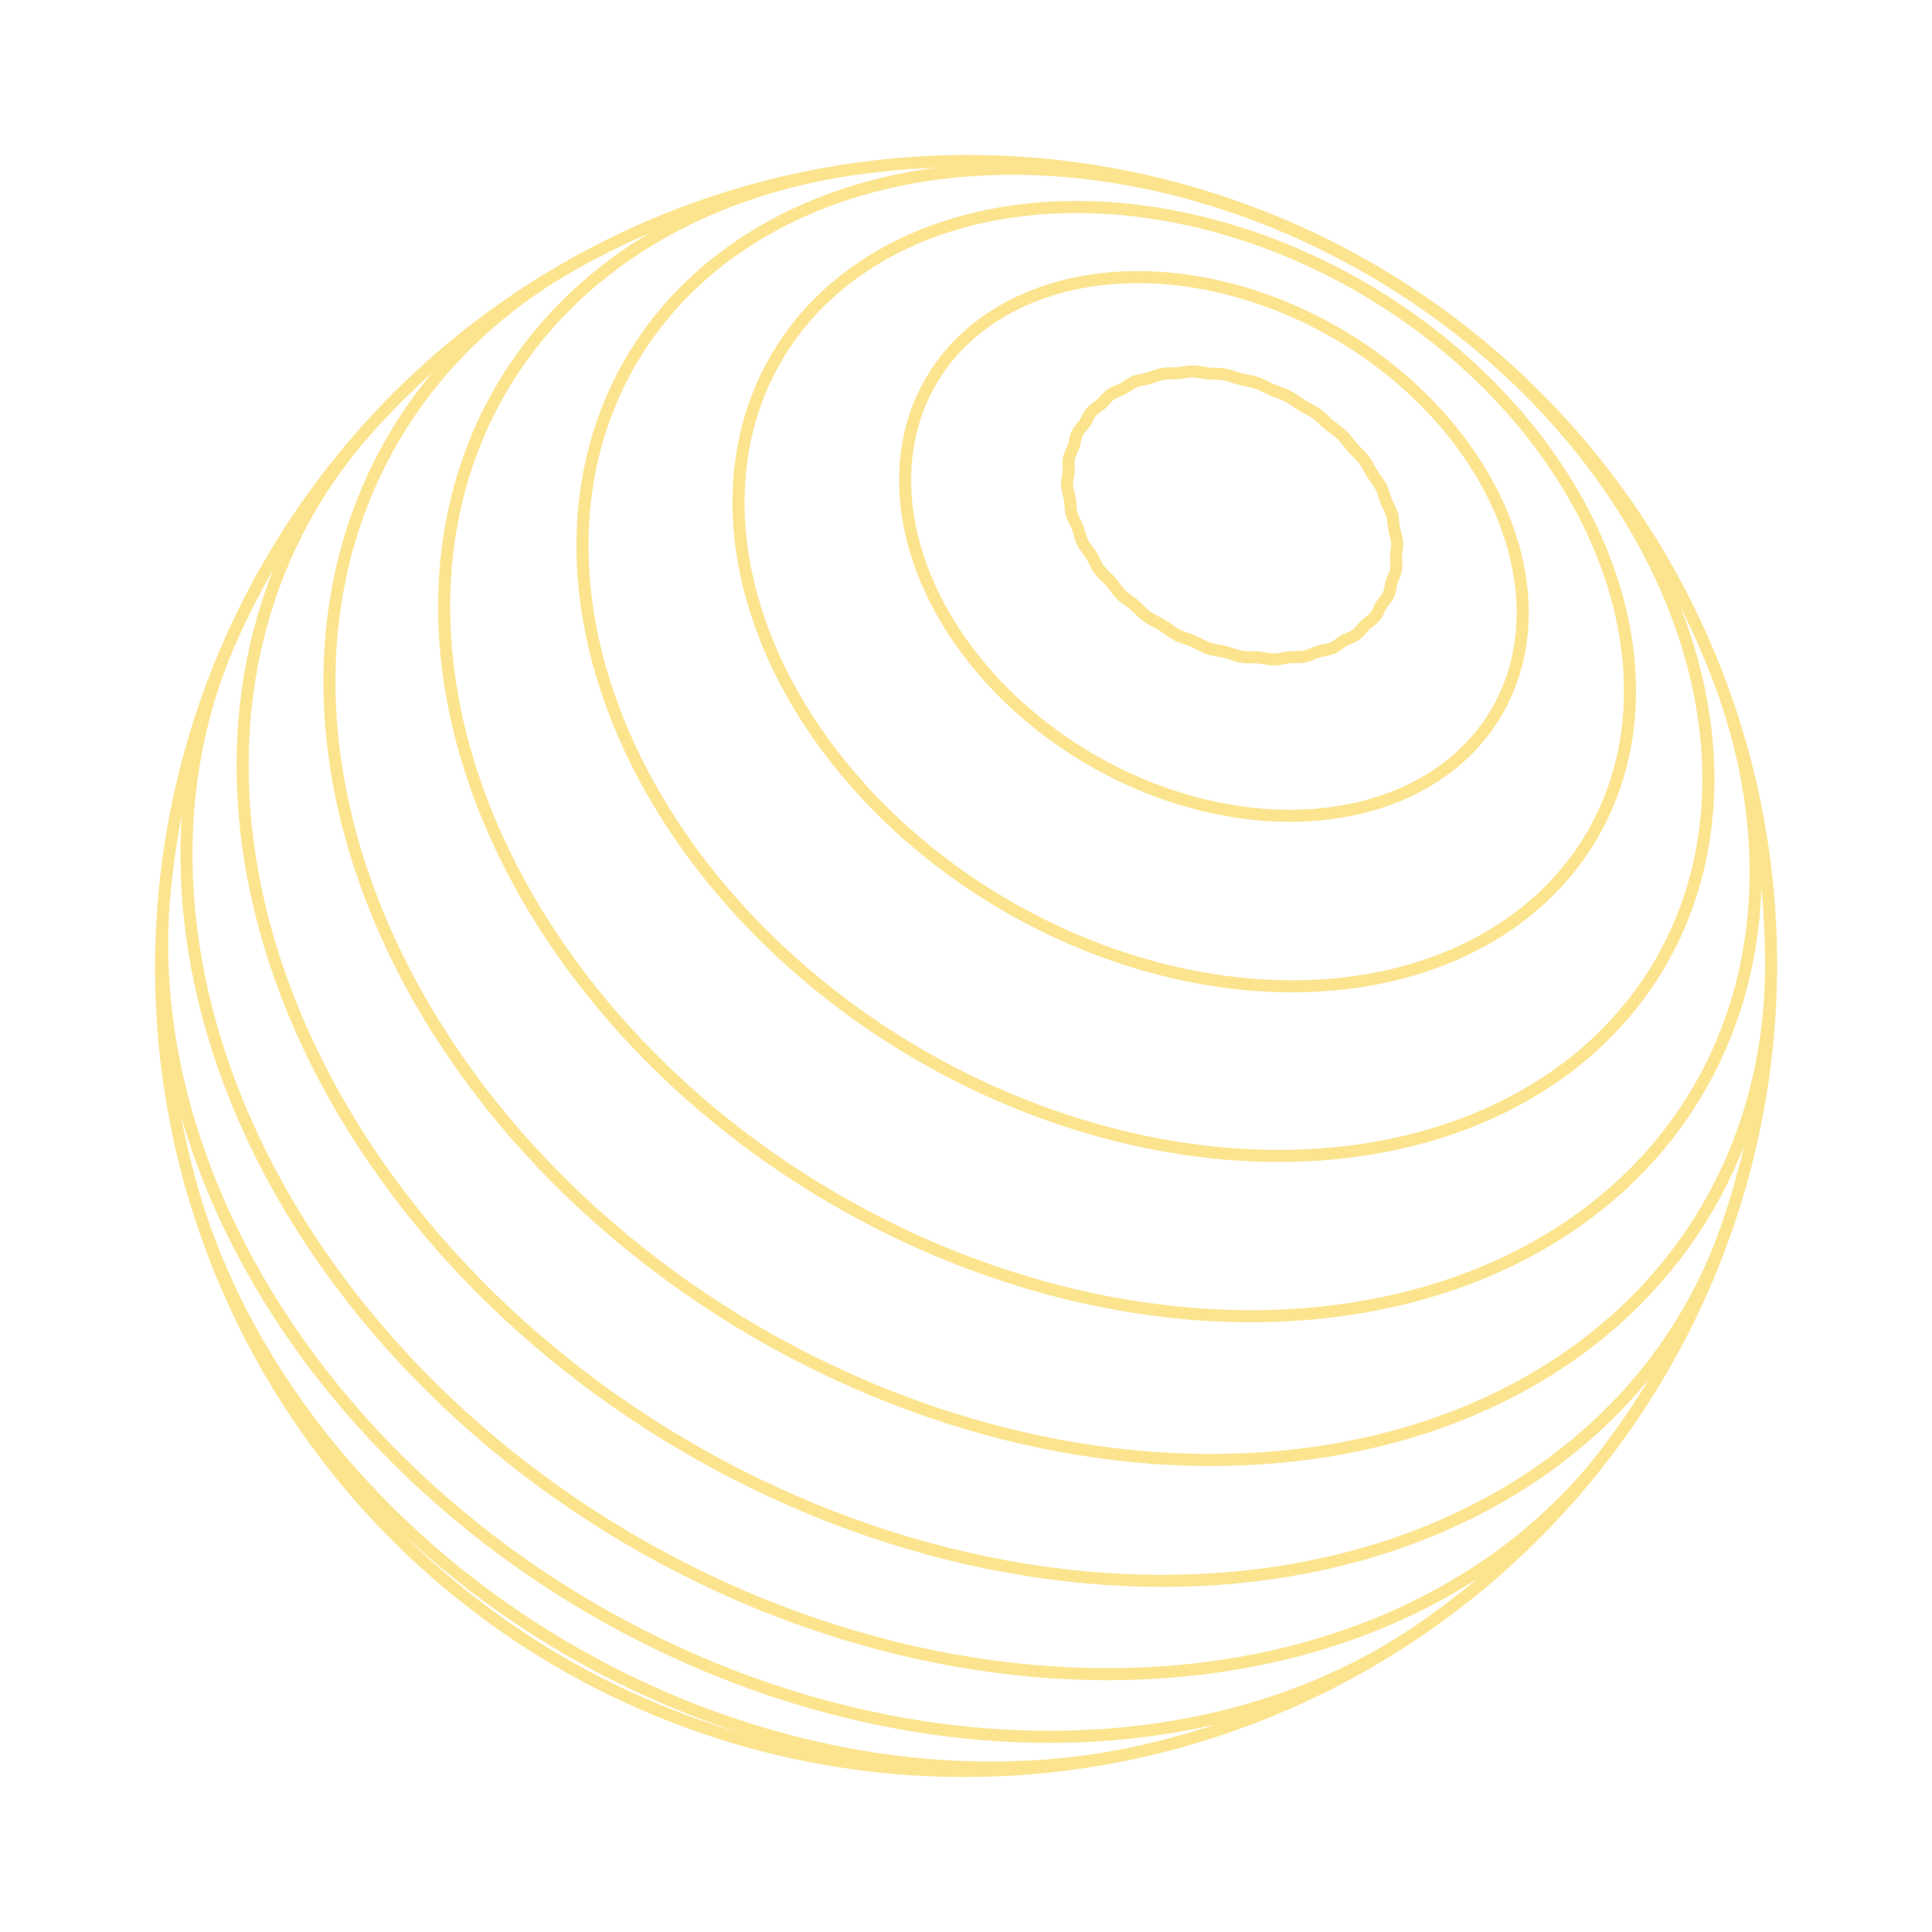 <svg fill="none" height="160" viewBox="0 0 160 160" width="160" xmlns="http://www.w3.org/2000/svg"><path d="m69.9 14.124 1.195-.177 1.205-.15.741-.083 1.196-.122 1.206-.095 1.214-.069.69-.037 1.202-.042 1.208-.016.653.004 1.194.01 1.199.035 1.204.061 1.778.127 1.19.109 1.193.134 1.195.159.502.074 1.174.18 1.175.204 1.175.228 1.174.251 1.173.274.383.092 1.149.292 1.146.314 1.144.337 1.14.359 1.136.381 1.132.403 1.126.424.21.081 1.098.437 1.09.457 1.084.478 1.077.498 1.068.518 1.061.537 1.05.556 1.041.575 1.031.594 1.02.612 1.009.63.996.648.984.666.972.682.958.699.943.715.93.731.914.747.171.145.918.778.901.793.885.807.867.822.85.836.831.849.813.862.265.289.809.892.789.904.769.916.748.927.727.938.306.402.719.967.696.977.673.986.972 1.49.638 1.022.613 1.03.588 1.038.318.568.573 1.063.546 1.07.829 1.713.501 1.099.474 1.104.286.686.453 1.126.425 1.13m-72.678-42.753-.768.127-1.202.207-1.19.234-.792.173-1.194.265-1.181.292-.812.219-1.182.324-1.167.351-.827.266-1.166.384-1.15.411-.839.312-1.146.444-1.128.472-.847.359-1.122.505-.839.4-1.114.538-1.093.566-.84.446-1.083.599-.828.485-1.071.632-1.048.659-.822.529-1.033.692-.805.566-1.017.725-.992.752-.793.608-.973.784-.771.642-.953.815-.748.676-.931.847-.903.873-.728.712-.879.903-.701.743-.854.932m39.531-21.469-1.184.204-1.173.231-1.16.258-1.147.284-1.134.311-1.119.337-1.104.364-1.089.39-1.072.416-1.055.442-1.037.468-1.019.493-1.0.519-.981.544-.961.569-.94.594-.918.618-.896.642-.874.666-.851.689-.827.713-.802.736-.778.758-.752.78-.726.802-.7.823-.673.844-.645.865-.617.885-.589.904-.56.923-.531.942-.501.96-.471.978-.44.995-.409 1.011-.378 1.027-.346 1.042-.314 1.057-.282 1.071-.25 1.085-.217 1.098-.184 1.11-.15 1.121-.117 1.132-.084 1.143-.049 1.152-.016 1.161.018 1.169.053 1.176.086 1.183.121 1.189.155 1.194.19 1.198.224 1.202.258 1.205.292 1.206.327 1.208.36 1.208.394 1.208.428 1.207.462 1.205.495 1.202.527 1.199.56 1.194.593 1.189.624 1.183.656 1.176.688 1.169.719 1.16.749 1.151.779 1.141.808 1.13.838 1.119.866 1.106.894 1.093.922 1.079.949 1.064.975 1.049 1.001 1.033 1.025 1.016 1.049.998 1.073.98 1.096.961 1.118.941 1.139.921 1.16.9 1.18.878 1.199.856 1.217.833 1.234.81 1.251.786 1.266.761 1.281.736 1.295.71 1.308.684 1.32.658 1.331.631 1.341.604 1.351.576 1.359.547 1.366.519 1.373.49 1.378.461 1.383.431 1.386.402 1.389.372 1.391.341 1.391.311 1.391.281 1.39.249 1.388.22 1.385.187 1.381.158 1.376.126 1.37.095 1.363.063 1.356.033 1.347.001 1.337-.029 1.328-.061 1.315-.09 1.304-.122 1.292-.152 1.277-.183 1.262-.212 1.248-.243 1.231-.272 1.214-.302 1.197-.331 1.179-.359 1.159-.388 1.139-.417 1.119-.444 1.098-.471 1.076-.499 1.054-.525 1.031-.552 1.007-.577.983-.603.958-.628.933-.652.907-.676.881-.699.854-.723.827-.745.799-.766.772-.788.743-.809.714-.829.685-.848.656-.867.626-.886.596-.903.566-.921.535-.937.505-.953.474-.969.442-.983.412-.997.38-1.01.348-1.023.317-1.035.286-1.047.253-1.057.222-1.068.19-1.077.158-1.086.127-1.094.094-1.102.063-1.109.032-1.115-.001-1.12-.031-1.125-.064-1.129-.094-1.133-.125-1.136-.156-1.138-.187-1.14-.218-1.141-.248-1.141-.278-1.141-.308-1.14-.337-1.139-.367-1.136-.396-1.133m-112.209-21.285-.672.771-.827.961-.796.985-.644.802-.768 1.013-.613.826-.738 1.039-.579.849-.706 1.065-.545.87-.674 1.089-.64 1.111-.51.891-.607 1.133-.473.907-.572 1.154-.435.922-.537 1.174-.396.935-.501 1.192-.465 1.211-.357.944-.427 1.227-.316.952-.39 1.242-.276.957-.352 1.254-.314 1.27-.234.956-.276 1.28-.192.956-.237 1.289-.151.954-.198 1.297-.16 1.309-.109.943-.121 1.313m16.81-39.044-.824.957-.793.982-.762 1.006-.73 1.029-.698 1.052-.664 1.075-.631 1.096-.597 1.117-.563 1.138-.528 1.158-.492 1.177-.456 1.196-.42 1.214-.383 1.232-.346 1.248-.309 1.264-.271 1.279-.233 1.294-.194 1.307-.156 1.32-.117 1.332-.077 1.343-.038 1.354.001 1.364.041 1.372.081 1.38.12 1.387.161 1.393.2 1.398.24 1.403.28 1.406.32 1.409.359 1.41.4 1.411.439 1.411.478 1.409.517 1.407.556 1.404.595 1.4.633 1.395.671 1.388.709 1.381.746 1.373.783 1.364.82 1.355.855 1.344.891 1.332.925 1.319.96 1.305.993 1.291 1.026 1.275 1.059 1.259 1.091 1.241 1.121 1.223 1.151 1.204 1.181 1.183 1.21 1.164 1.238 1.141 1.265 1.118 1.291 1.095 1.316 1.071 1.341 1.047 1.364 1.02 1.386.994 1.408.967 1.429.94 1.448.911 1.466.881 1.484.852 1.5.821 1.516.791 1.53.759 1.543.728 1.555.694 1.566.662 1.576.629 1.585.594 1.593.561 1.599.525 1.605.491 1.609.456 1.612.42 1.614.385 1.615.349 1.615.312 1.613.276 1.611.24 1.607.204 1.603.167 1.597.13 1.59.093 1.582.057 1.573.021 1.563-.016 1.552-.053 1.54-.088 1.527-.125 1.512-.161 1.497-.196 1.481-.232 1.465-.267 1.445-.302 1.428-.337 1.407-.371 1.387-.405 1.365-.438 1.343-.472 1.319-.504 1.296-.537 1.271-.569 1.245-.6 1.219-.63 1.192-.661 1.165-.691 1.137-.72 1.107-.749 1.078-.777 1.048-.804 1.018-.832.986-.857.955-.883.923-.908.89-.933.858-.956.823-.979.79-1.001.756-1.022.722-1.044.687-1.063.652-1.083.616-1.102.582-1.119.545-1.137.509-1.153.473-1.169.437-1.183m-129.398-27.157-.067.936-.083 1.316-.045 1.326-.026.917-.007 1.326.015.904.031 1.324.069 1.331.054.879.106 1.326.236 2.18.18 1.324.13.828.215 1.315.252 1.317.165.791.286 1.305.322 1.306.197.751.354 1.292.39 1.29m-2.776-25.283-.083 1.324-.045 1.334-.007 1.343.032 1.351.071 1.359.11 1.365.149 1.371.188 1.376.226 1.379.266 1.383.304 1.385.343 1.386.382 1.386.42 1.385.459 1.384.497 1.381.535 1.377.572 1.373.61 1.367.647 1.362.683 1.354.72 1.346.756 1.337.791 1.327.827 1.316.861 1.303.895 1.292.928 1.277.961 1.262.994 1.247 1.025 1.231 1.056 1.213 1.087 1.195 1.116 1.176 1.145 1.156 1.173 1.135 1.2 1.114 1.226 1.091 1.253 1.068 1.277 1.044 1.301 1.02 1.324.994 1.346.968 1.367.941 1.387.914 1.407.886 1.425.856 1.442.828 1.458.797 1.474.767 1.488.736 1.501.705 1.513.673 1.524.64 1.534.607 1.542.574 1.55.54 1.557.507 1.562.472 1.567.437 1.571.403 1.573.368 1.574.332 1.574.297 1.573.261 1.571.225 1.568.19 1.563.153 1.558.118 1.552.082 1.544.046 1.536.01 1.526-.026 1.516-.062 1.504-.097 1.492-.132 1.478-.168 1.464-.203 1.448-.237 1.433-.272 1.414-.307 1.397-.34 1.378-.374 1.358-.407 1.338-.44 1.315-.472 1.294-.505 1.27-.536 1.247-.567 1.222-.599 1.196-.628 1.171-.658 1.144-.687 1.117-.716m-100.623-35.486.227.707.42 1.274.456 1.27.253.66.484 1.251.518 1.247.552 1.241.269.592.577 1.219.61 1.212.92 1.725.664 1.178.695 1.17.726 1.159.28.446.744 1.131.773 1.119.802 1.107.276.369.817 1.076.845 1.063.871 1.049.897 1.033.923 1.018.233.253.932.985.956.967.979.95 1.002.931 1.024.912 1.045.893 1.066.873.137.108 1.066.837 1.085.815 1.103.794 1.12.772 1.137.749 1.153.726 1.168.703 1.182.677 1.195.654 1.208.628 1.22.603 1.231.577 1.241.551 1.25.524.163.067 1.281.506 1.289.478 1.296.45 1.301.422 1.306.393 1.31.364 1.314.335.337.081 1.339.311 1.34.281 1.34.251 1.34.221 1.339.189.457.063 1.358.162 1.355.131 1.351.101.527.028 1.366.07 1.36.039 1.353.007.592-.01 1.365-.025 1.356-.057 1.346-.089.649-.052 1.354-.122 1.341-.154 1.329-.185.701-.099 1.332-.22 1.317-.252.729-.145m-77.161-45.337.426 1.288.461 1.286.496 1.283.531 1.278.566 1.273.6 1.267.634 1.259.667 1.252.701 1.243.734 1.234.766 1.223.798 1.212.83 1.199.86 1.187.891 1.173.92 1.158.95 1.142.979 1.127 1.006 1.109 1.034 1.091 1.061 1.073 1.086 1.054 1.112 1.033 1.136 1.012 1.16.99 1.183.969 1.205.945 1.226.921 1.247.898 1.266.872 1.285.847 1.303.821 1.32.794 1.336.766 1.352.739 1.365.71 1.379.682 1.391.652 1.402.623 1.413.592 1.422.562 1.43.531 1.438.5 1.444.468 1.449.437 1.453.404 1.457.372 1.459.34 1.461.306 1.46.274 1.46.24 1.458.208 1.456.174 1.452.141 1.447.107 1.442.074 1.435.041 1.427.008 1.419-.027 1.409-.058 1.399-.092 1.388-.125 1.375-.158 1.362-.19 1.348-.223 1.333-.254m0 0 1.318-.287 1.301-.318.754-.192 1.298-.353 1.28-.385.773-.24 1.274-.42 1.253-.451.789-.287 1.245-.487.788-.331 1.234-.521 1.21-.552.797-.378 1.196-.586 1.172-.616.8-.425 1.156-.65.79-.467 1.137-.682 1.111-.712.786-.512m0 0 1.089-.744.774-.551 1.066-.776 1.037-.803.762-.594 1.012-.833.744-.632.986-.862.724-.667.957-.892.926-.916.705-.704.896-.943.68-.737.865-.968.653-.769.833-.993.799-1.016.627-.799.765-1.038.597-.827.731-1.06.565-.852.697-1.08.532-.876.661-1.099.624-1.116.498-.898.588-1.133.463-.917.55-1.148.427-.935.513-1.161.39-.951.475-1.173.439-1.188.349-.96m0 0 .401-1.198.311-.971.363-1.206.271-.98.325-1.212.288-1.224.23-.98.25-1.228.189-.984.213-1.23.149-.986.176-1.231.14-1.24.106-.976.105-1.238.065-.973.068-1.235.033-1.241.025-.957-.002-1.236-.016-.949-.036-1.229-.07-1.234-.056-.926-.103-1.224-.095-.913-.135-1.214-.167-1.216-.132-.883-.198-1.204-.23-1.204-.168-.85-.258-1.19-.29-1.19-.201-.814-.317-1.173-.348-1.171-.231-.775-.372-1.153-.402-1.15-.26-.732m-95.359-34.859-1.061.626-1.039.654-1.016.68-.992.707-.967.733-.942.76-.916.785-.89.81-.863.835-.835.86-.807.884-.778.907-.749.93-.719.953-.688.976-.657.997-.626 1.019-.594 1.039-.561 1.059-.528 1.079-.495 1.098-.461 1.116-.426 1.134-.392 1.151-.357 1.167-.322 1.183-.286 1.198-.25 1.212-.213 1.226-.177 1.239-.14 1.251-.103 1.263-.066 1.273-.028 1.283.009 1.292.047 1.301.085 1.308.123 1.315.161 1.321.199 1.325.237 1.33.274 1.333.312 1.335.35 1.337.388 1.337.425 1.337.463 1.336.5 1.334.536 1.331.573 1.327.609 1.322.645 1.317.681 1.31.716 1.302.751 1.294.785 1.284.82 1.274.853 1.263.886 1.251.918 1.238.95 1.224.981 1.21 1.012 1.194 1.042 1.178 1.071 1.161 1.099 1.143 1.127 1.124 1.154 1.104 1.181 1.083 1.206 1.063 1.231 1.04 1.254 1.018 1.278.994 1.3.97 1.321.945 1.341.92 1.36.894 1.379.867 1.396.839 1.413.811 1.428.783 1.442.754 1.456.724 1.468.694 1.48.663 1.49.632 1.5.601 1.508.569 1.515.537 1.521.504 1.526.471 1.53.438 1.533.405 1.535.371 1.536.337 1.535.303 1.534.268 1.532.234 1.528.201 1.524.165 1.518.131 1.512.096 1.504.062 1.495.027 1.487-.008 1.475-.042 1.464-.076 1.452-.111 1.438-.144 1.423-.178 1.409-.212 1.392-.245 1.375-.279 1.357-.311 1.338-.344 1.319-.375 1.298-.408 1.277-.439 1.255-.471 1.233-.501 1.208-.531 1.185-.561 1.159-.591 1.134-.619 1.109-.648 1.08-.676 1.054-.703 1.026-.729.997-.757.968-.781.939-.807.908-.831.878-.855.847-.879.816-.9.784-.923.751-.944.72-.965.686-.985.654-1.004.62-1.023.586-1.041.553-1.058.519-1.074.484-1.09.45-1.105.416-1.12.381-1.133.346-1.147.312-1.159.276-1.17.242-1.181.206-1.191.172-1.2.137-1.209.103-1.217.067-1.224.033-1.23m-127.634-27.35-.501 1.194-.465 1.212-.428 1.23-.391 1.248-.354 1.265-.316 1.28-.279 1.296-.24 1.31-.202 1.324-.162 1.337-.123 1.349-.084 1.36-.044 1.37-.004 1.38.035 1.389.075 1.397.116 1.404.156 1.41.196 1.415.237 1.419.277 1.423.317 1.425.357 1.426.397 1.427.437 1.427.476 1.425.516 1.423.556 1.419.594 1.415.633 1.409.671 1.403.709 1.396.747 1.388.784 1.379.821 1.368.857 1.358.893 1.345.928 1.332.963 1.318.997 1.303 1.03 1.287 1.063 1.271 1.095 1.252 1.126 1.234 1.156 1.215 1.186 1.194 1.215 1.173 1.243 1.151 1.271 1.128 1.297 1.104 1.323 1.08 1.348 1.054 1.371 1.028 1.394 1.001 1.416.974 1.437.946 1.456.916 1.475.887 1.493.857 1.51.826 1.526.795 1.54.763 1.553.73 1.565.698 1.577.664 1.587.63 1.596.596 1.604.561 1.61.526 1.616.491 1.621.455 1.624.419 1.626.384 1.627.346 1.627.31 1.626.273 1.624.237 1.62.2 1.615.162 1.609.126 1.603.088 1.595.052 1.586.014 1.576-.022 1.565-.06 1.553-.096 1.54-.132 1.526-.169 1.51-.205 1.495-.24 1.477-.276 1.458-.312 1.441-.347 1.42-.381 1.399-.416 1.378-.449 1.355-.483 1.332-.516 1.308-.549 1.283-.581 1.258-.612 1.231-.643 1.204-.674 1.177-.705 1.148-.733 1.119-.763 1.09-.791 1.059-.818 1.029-.846.997-.872.965-.898.934-.923.9-.948.868-.971.834-.994.799-1.017m-16.963-88.732-.492-.417-.499-.409-.508-.401-.517-.392-.524-.383-.531-.374-.539-.364-.546-.355-.552-.345-.559-.335-.564-.325-.57-.315-.575-.304-.581-.294-.585-.283-.589-.272-.594-.261-.597-.249-.6-.238-.604-.226-.606-.215-.608-.203-.611-.191-.612-.179-.613-.167-.615-.154-.614-.142-.616-.13-.615-.117-.615-.105-.614-.092-.613-.079-.611-.067-.61-.054-.607-.041-.605-.028-.602-.015-.599-.002-.595.011-.591.024-.587.037-.582.05-.577.063-.572.076-.566.089-.56.102-.554.115-.547.127-.541.14-.533.153-.525.166-.518.178-.509.191-.501.203-.492.215-.483.227-.474.239-.464.251-.454.263-.444.274-.433.286-.422.297-.411.308-.4.319-.388.33-.376.341-.364.351-.352.362-.339.372-.326.382-.314.391-.3.401-.287.41-.273.419-.259.428-.245.436-.231.445-.217.452-.202.46-.188.467-.173.475-.158.482-.143.488-.128.495-.113.5-.097.507-.082.512-.067.517-.051.522-.035.527-.02.53-.004.535.011.538.027.541.043.544.059.547.074.549.09.551.105.552.121.554.137.554.152.555.168.555.183.555.198.554.213.553.228.552.243.551.258.549.272.546.287.544.301.541.315.537.329.534.343.53.356.525.369.521.383.516.395.51.408.505.42.499.432.492.444.486.456.479.467.471.478.464.488.456.499.448.509.439.518.43.528.421.537.412.546.402.554.393.562.383.57.372.577.361.584.351.59.34.596.328.602.317.608.305.612.293.617.281.621.269.625.257.628.244.631.231.634.218.636.205.638.192.639.179.64.166.641.152.64.139.64.125.64.111.638.098.637.084.635.07.632.056.63.042.627.028.623.014.619 0.0.615-.014.61-.028.605-.041.6-.055.594-.069.587-.083.581-.096.574-.11.567-.123.559-.137.551-.15.543-.163.535-.176.525-.189.516-.202.507-.214.496-.227.487-.239.476-.251.465-.263.454-.275.443-.287.432-.298.42-.309.407-.32.396-.331.383-.342.37-.352.358-.362.344-.372.331-.382.318-.391.304-.401.29-.409.276-.418.263-.426.248-.434.233-.442.219-.45.205-.457.19-.464.175-.47.161-.477.145-.483.13-.489.116-.494.1-.499.085-.504.071-.509.055-.513.039-.517.025-.521.01-.524-.006-.527-.021-.53-.036-.532-.051-.534-.065-.536-.081-.537-.096-.539-.11-.539-.125-.54-.14-.54-.154-.54-.169-.54-.183-.539-.197-.538-.211-.537-.225-.535-.239-.533-.252-.531-.266-.528-.279-.525-.292-.522-.305-.518-.318-.515-.33-.51-.342-.506-.355-.502-.367-.497-.378-.492-.39-.486-.401-.481-.412-.474-.423-.468-.434-.462-.443-.455-.454-.448-.463-.441-.473-.433zm-6.053 3.716.278.219.285.211.278.214.257.227.229.246.21.261.205.266.217.262.237.252.246.247.239.248.214.256.179.269.157.279.15.283.163.282.187.277.198.274.19.274.163.277.123.282.097.287.09.29.103.291.13.291.142.29.134.289.105.286.062.284.033.284.025.285.04.29.067.294.081.296.073.293.042.286-.002.276-.032.27-.04.271-.026.277.002.287.016.291.008.287-.021.275-.066.257-.096.246-.105.245-.091.253-.064.268-.05.275-.058.27-.085.253-.128.228-.157.212-.165.209-.154.22-.127.239-.115.248-.121.242-.147.221-.185.19-.212.17-.22.166-.21.178-.187.201-.176.211-.18.205-.202.18-.237.144-.259.12-.266.115-.259.129-.24.155-.229.167-.234.16-.251.132-.277.093-.297.066-.303.06-.297.074-.284.102-.275.115-.278.108-.29.079-.308.037-.322.009-.329.002-.324.016-.317.045-.31.059-.311.052-.318.023-.327-.021-.336-.05-.339-.057-.34-.043-.337-.014-.333.001-.333-.006-.333-.035-.333-.077-.336-.106-.338-.114-.341-.1-.343-.073-.344-.058-.341-.064-.335-.091-.326-.132-.322-.159-.323-.167-.329-.154-.337-.128-.341-.115-.336-.12-.324-.144-.306-.181-.296-.206-.295-.213-.303-.202-.318-.179-.324-.166-.318-.171-.3-.191-.274-.223-.257-.244-.255-.251-.265-.241-.285-.222-.294-.212-.287-.214-.264-.231-.231-.255-.209-.273-.205-.278-.217-.272-.241-.257-.252-.248-.245-.249-.217-.261-.178-.278-.152-.291-.146-.295-.161-.291-.188-.281-.201-.275-.193-.274-.163-.28-.119-.29-.09-.298-.083-.3-.098-.299-.128-.294-.142-.29-.134-.288-.102-.289-.055-.291-.024-.292-.016-.294-.032-.295-.063-.295-.079-.294-.07-.291-.037-.286.011-.28.043-.276.051-.276.035-.28.004-.285-.012-.286-.004-.282.028-.272.075-.258.107-.25.116-.248.101-.254.07-.264.055-.267.062-.262.092-.247.137-.227.167-.213.176-.211.162-.218.133-.233.119-.238.125-.232.151-.213.193-.187.221-.17.228-.165.216-.175.191-.192.178-.2.182-.193.205-.171.241-.14.265-.119.272-.114.263-.124.241-.145.229-.154.233-.147.251-.123.28-.088.299-.065.306-.059.298-.07.281-.092.272-.103.274-.096.287-.07.308-.034.322-.009.327-.002.323-.014.311-.037.304-.048.304-.041.311-.016.324.022.333.047.337.054.335.043.329.02.325.009.323.015.325.04.328.076.331.101.334.108.334.098.335.076.333.065.33.071.326.093.32.128.318.151.318.158.322.149.328.129.329.118.324.123.315.144.3.174.292.195.291.202.298.194.308.177.313.168.307.172.292.189.269.214.256.232.253.238zm10.504-5.832-.703-.596-.714-.584-.727-.572-.738-.559-.748-.547-.76-.534-.77-.521-.779-.507-.789-.493-.797-.479-.807-.465-.814-.45-.821-.435-.829-.42-.836-.404-.842-.389-.847-.373-.853-.357-.858-.341-.862-.325-.866-.308-.87-.291-.872-.274-.875-.257-.877-.24-.879-.223-.879-.205-.88-.187-.88-.17-.88-.152-.879-.134-.877-.116-.876-.097-.873-.079-.87-.061-.867-.042-.863-.024-.859-.006-.854.013-.849.032-.843.05-.837.069-.83.087-.823.106-.815.124-.807.142-.798.161-.789.179-.78.198-.77.216-.759.234-.748.252-.737.27-.725.287-.713.305-.7.323-.687.34-.673.357-.659.374-.645.391-.63.408-.615.424-.599.44-.583.456-.567.472-.55.487-.533.503-.516.518-.497.532-.48.547-.461.561-.442.575-.423.589-.404.602-.384.615-.364.627-.344.64-.323.652-.302.663-.281.674-.26.685-.239.695-.217.705-.196.715-.173.724-.151.732-.129.741-.107.748-.084.756-.062.763-.039.769-.016.775.007.781.03.786.052.79.075.794.098.797.121.801.144.803.167.805.19.807.213.808.235.808.257.808.28.808.302.807.324.805.346.803.368.8.389.797.41.793.432.789.453.785.473.779.493.774.513.767.533.76.552.753.571.746.59.737.608.728.626.719.643.71.66.699.677.689.693.677.709.666.724.654.739.641.754.628.768.615.781.601.794.587.806.573.818.558.829.543.84.526.85.511.86.495.869.478.877.461.885.444.892.426.899.408.905.39.911.372.915.353.92.334.924.315.926.296.929.277.931.257.932.237.933.217.933.197.932.177.931.157.929.137.927.117.924.096.92.076.916.055.911.035.905.014.9-.006.893-.027.886-.047.879-.068.87-.088.861-.108.851-.128.843-.148.831-.168.821-.187.809-.207.798-.226.785-.245.772-.264.758-.283.746-.302.73-.32.717-.338.701-.355.685-.373.67-.391.654-.407.636-.424.62-.44.602-.457.585-.472.567-.488.549-.503.53-.518.511-.532.491-.546.473-.56.453-.573.432-.586.413-.599.393-.611.372-.622.351-.634.33-.645.31-.655.288-.665.267-.675.246-.684.224-.693.203-.702.181-.709.159-.717.138-.724.116-.731.094-.737.073-.743.051-.748.029-.753.007-.757-.014-.762-.036-.765-.058-.768-.079-.771-.1-.773-.122-.775-.143-.776-.164-.777-.185-.777-.205-.777-.227-.776-.246-.775-.267-.774-.287-.772-.307-.77-.327-.768-.346-.764-.365-.761-.384-.757-.403-.752-.422-.748-.44-.743-.457-.737-.476-.731-.493-.724-.51-.718-.527-.711-.543-.703-.559-.695-.576-.687-.591-.678-.606-.669-.621-.659-.635-.65-.65-.639-.663-.629-.677-.618zm2.727-.075-.88-.746-.894-.731-.91-.715-.923-.7-.937-.684-.951-.668-.963-.651-.975-.634-.987-.617-.998-.599-1.008-.581-1.019-.563-1.028-.544-1.037-.525-1.045-.506-1.054-.487-1.06-.467-1.068-.447-1.073-.427-1.079-.407-1.085-.386-1.088-.365-1.093-.344-1.095-.323-1.098-.301-1.101-.28-1.102-.258-1.103-.235-1.103-.214-1.103-.191-1.102-.169-1.101-.146-1.099-.124-1.096-.101-1.093-.078-1.089-.055-1.085-.032-1.079-.009-1.074.014-1.068.037-1.061.061-1.053.084-1.045.107-1.037.13-1.028.154-1.018.177-1.007.2-.996.223-.985.246-.973.268-.96.291-.946.314-.933.337-.918.359-.903.381-.888.403-.871.425-.855.447-.837.469-.82.49-.801.511-.783.532-.764.552-.744.573-.723.593-.703.612-.681.632-.66.651-.638.67-.615.689-.592.707-.569.725-.545.742-.52.759-.496.775-.471.792-.446.807-.42.823-.394.838-.368.852-.341.866-.314.879-.287.892-.259.905-.232.916-.203.928-.175.938-.147.949-.118.958-.09.967-.061.976-.032.984-.003.991.026.998.055 1.004.084 1.009.113 1.014.143 1.018.172 1.022.201 1.025.23 1.027.259 1.028.288 1.029.317 1.029.346 1.029.374 1.028.403 1.026.431 1.024.459 1.02.486 1.017.514 1.012.541 1.007.568 1.001.594.994.62.987.646.98.671.971.696.961.721.952.745.941.768.93.791.918.814.906.836.892.858.879.879.865.899.85.919.834.938.818.957.802.975.784.992.767 1.008.749 1.025.73 1.04.711 1.054.691 1.068.671 1.081.65 1.094.629 1.105.607 1.116.585 1.127.563 1.136.54 1.144.517 1.152.494 1.159.47 1.166.446 1.171.422 1.176.397 1.18.372 1.183.347 1.185.322 1.187.297 1.187.271 1.187.245 1.186.219 1.185.193 1.182.167 1.179.141 1.175.115 1.169.088 1.164.062 1.158.036 1.151.009 1.143-.017 1.134-.043 1.125-.069 1.114-.095 1.104-.121 1.093-.147 1.08-.173 1.067-.198 1.054-.223 1.04-.248 1.025-.273 1.009-.298.993-.322.976-.346.96-.37.941-.393.924-.416.904-.439.884-.462.865-.484.845-.506.823-.527.802-.548.78-.569.758-.589.735-.609.712-.628.689-.647.664-.665.641-.684.617-.701.591-.718.566-.734.541-.75.516-.766.489-.781.464-.795.437-.809.411-.823.384-.836.358-.848.33-.86.304-.871.276-.882.25-.892.222-.902.194-.911.167-.92.14-.927.113-.935.085-.942.058-.948.031-.954.003-.959-.024-.963-.051-.967-.078-.971-.105-.974-.132-.976-.158-.978-.184-.979-.211-.98-.237-.98-.263-.979-.289-.978-.314-.977-.339-.974-.364-.972-.389-.969-.414-.965-.437-.961-.462-.956-.485-.951-.508-.945-.532-.939-.554-.932-.576-.925-.599-.917-.62-.909-.641-.9-.662-.891-.682-.881-.702-.871-.723-.86-.741-.849-.76-.838-.779-.826-.796-.814-.814-.801-.831-.787-.848-.774z" stroke="#fce48f" stroke-linecap="round" stroke-linejoin="round"/></svg>
